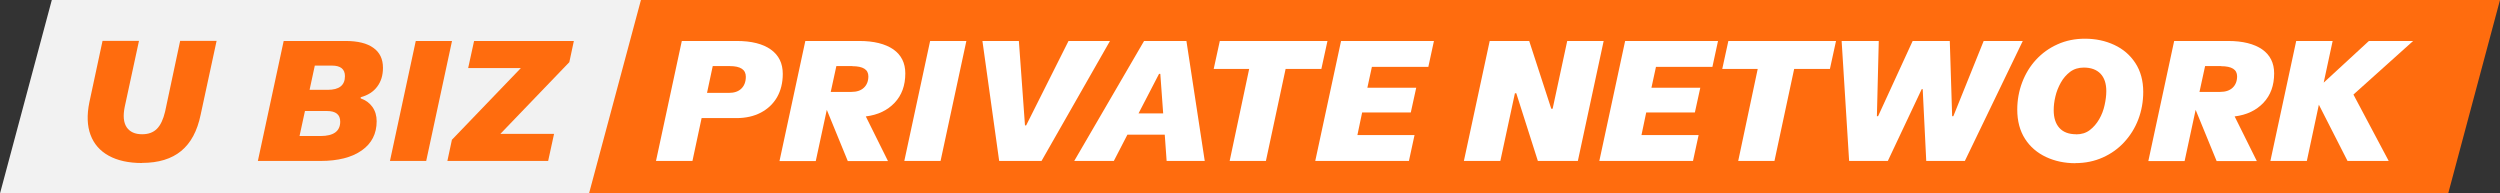 <?xml version="1.0" encoding="UTF-8"?>
<svg id="Layer_2" data-name="Layer 2" xmlns="http://www.w3.org/2000/svg" viewBox="0 0 253.81 19.64">
  <rect x="0" y="0" width="253.81" height="19.64" fill="#333333" stroke="none"/>
  <defs>
    <style>
      .cls-1 {
        fill: #f2f2f2;
      }

      .cls-1, .cls-2, .cls-3 {
        stroke-width: 0px;
      }

      .cls-2 {
        fill: #ff6c0e;
      }

      .cls-3 {
        fill: #fff;
      }
    </style>
  </defs>
  <g id="copy">
    <g>
      <g>
        <polygon class="cls-2" points="248.55 19.64 49.13 19.64 54.4 0 253.81 0 248.55 19.64"/>
        <g>
          <path class="cls-3" d="M66.6,16.34l2.62-12.18h5.57c1.5,0,2.66.29,3.47.87.81.58,1.21,1.4,1.21,2.47,0,.91-.2,1.7-.58,2.37-.39.67-.94,1.19-1.64,1.56s-1.53.56-2.49.56h-3.53l-.93,4.35h-3.7ZM74.1,6.71h-1.74l-.58,2.72h2.22c.54,0,.96-.14,1.26-.43s.46-.69.46-1.21c0-.72-.54-1.08-1.62-1.08Z"/>
          <path class="cls-3" d="M79.14,16.34l2.62-12.18h5.47c1.49,0,2.64.29,3.46.85.81.57,1.22,1.38,1.22,2.44,0,1.23-.36,2.22-1.09,2.99-.73.77-1.7,1.23-2.92,1.38l2.25,4.53h-4.08l-2.13-5.2-1.12,5.2h-3.68ZM86.53,6.71h-1.62l-.57,2.62h2.1c.54,0,.96-.14,1.26-.42s.46-.67.46-1.16c0-.69-.54-1.03-1.63-1.03Z"/>
          <path class="cls-3" d="M91.81,16.34l2.62-12.18h3.68l-2.62,12.18h-3.68Z"/>
          <path class="cls-3" d="M101.44,16.34l-1.7-12.18h3.7l.62,8.57h.12l4.3-8.57h4.21l-6.95,12.18h-4.3Z"/>
          <path class="cls-3" d="M109.06,16.34l7.09-12.18h4.3l1.86,12.18h-3.87l-.19-2.67h-3.79l-1.38,2.67h-4.03ZM117.67,7.5l-2.08,4.01h2.5l-.29-4.01h-.12Z"/>
          <path class="cls-3" d="M124.84,16.34l1.98-9.34h-3.6l.62-2.84h10.93l-.62,2.84h-3.63l-2,9.34h-3.68Z"/>
          <path class="cls-3" d="M133.53,16.34l2.62-12.18h9.43l-.57,2.63h-5.73l-.46,2.12h4.96l-.55,2.51h-4.94l-.48,2.29h5.8l-.57,2.63h-9.5Z"/>
          <path class="cls-3" d="M148.62,16.34l2.62-12.18h4.01l2.24,6.88h.14l1.48-6.88h3.7l-2.62,12.18h-4.06l-2.19-6.87h-.14l-1.48,6.87h-3.7Z"/>
          <path class="cls-3" d="M162.37,16.34l2.62-12.18h9.43l-.57,2.63h-5.73l-.46,2.12h4.96l-.55,2.51h-4.94l-.48,2.29h5.8l-.57,2.63h-9.5Z"/>
          <path class="cls-3" d="M176.47,16.34l1.98-9.34h-3.6l.62-2.84h10.93l-.62,2.84h-3.63l-2,9.34h-3.68Z"/>
          <path class="cls-3" d="M187.73,16.34l-.76-12.18h3.77l-.19,7.64h.12l3.51-7.64h3.77l.24,7.64h.12l3.08-7.64h3.97l-5.88,12.18h-3.92l-.36-7.29h-.1l-3.44,7.29h-3.92Z"/>
          <path class="cls-3" d="M210.7,16.57c-1.09,0-2.08-.21-2.98-.63-.89-.42-1.61-1.03-2.13-1.84s-.79-1.8-.79-2.97c0-.97.17-1.9.5-2.77.33-.87.8-1.64,1.41-2.3.61-.66,1.33-1.18,2.18-1.56.84-.38,1.77-.57,2.78-.57,1.09,0,2.08.21,2.98.63.9.42,1.61,1.03,2.14,1.84s.8,1.79.8,2.93c0,.99-.17,1.92-.5,2.79s-.81,1.64-1.42,2.3c-.61.67-1.34,1.19-2.19,1.57s-1.77.57-2.78.57ZM210.78,13.64c.54,0,1-.14,1.38-.43.38-.29.7-.66.96-1.11s.44-.93.55-1.44c.11-.5.17-.97.17-1.41,0-.77-.2-1.36-.59-1.77-.4-.41-.96-.62-1.69-.62-.54,0-1,.14-1.39.43-.38.29-.7.65-.95,1.1-.25.45-.44.92-.55,1.41-.12.49-.17.96-.17,1.39,0,.77.19,1.37.58,1.8.39.43.96.64,1.7.64Z"/>
          <path class="cls-3" d="M218.11,16.34l2.62-12.18h5.47c1.49,0,2.64.29,3.46.85.81.57,1.22,1.38,1.22,2.44,0,1.23-.36,2.22-1.09,2.99-.73.77-1.7,1.23-2.92,1.38l2.25,4.53h-4.08l-2.13-5.2-1.12,5.2h-3.68ZM225.49,6.71h-1.62l-.57,2.62h2.1c.54,0,.96-.14,1.26-.42s.46-.67.46-1.16c0-.69-.54-1.03-1.63-1.03Z"/>
          <path class="cls-3" d="M234.2,16.34h-3.7l2.62-12.18h3.7l-.91,4.23,4.59-4.23h4.49l-6.06,5.44,3.58,6.74h-4.18l-2.91-5.71-1.22,5.71Z"/>
        </g>
      </g>
      <polygon class="cls-1" points="59.8 19.64 0 19.64 5.26 0 65.07 0 59.8 19.64"/>
      <g>
        <path class="cls-2" d="M14.42,16.55c-1.37,0-2.49-.25-3.38-.74-.89-.49-1.51-1.2-1.85-2.12-.34-.92-.38-2.01-.12-3.29l1.34-6.25h3.7l-1.45,6.71c-.18.89-.12,1.58.2,2.06.32.47.84.71,1.57.71.63,0,1.13-.18,1.5-.55s.64-.95.83-1.74l1.53-7.19h3.7l-1.62,7.5c-.34,1.65-1,2.88-1.98,3.68-.97.8-2.3,1.21-3.97,1.21Z"/>
        <path class="cls-2" d="M26.18,16.34l2.62-12.18h6.28c1.24,0,2.18.23,2.83.7.65.46.97,1.14.97,2.02,0,.76-.19,1.39-.58,1.91-.38.52-.94.88-1.68,1.08v.12c.5.17.9.46,1.19.87.29.41.43.89.43,1.45,0,1.26-.5,2.25-1.51,2.96s-2.4,1.07-4.19,1.07h-6.37ZM33.2,11.27h-2.24l-.55,2.54h2.12c1.34,0,2.01-.49,2.01-1.46,0-.72-.45-1.08-1.34-1.08ZM33.71,6.66h-1.75l-.53,2.46h1.84c1.17,0,1.75-.46,1.75-1.39,0-.71-.44-1.07-1.31-1.07Z"/>
        <path class="cls-2" d="M39.59,16.34l2.62-12.18h3.68l-2.62,12.18h-3.68Z"/>
        <path class="cls-2" d="M45.42,16.34l.46-2.15,7-7.28h-5.35l.6-2.75h10.13l-.46,2.15-7,7.28h5.45l-.6,2.75h-10.24Z"/>
      </g>
    </g>
  </g>
</svg>